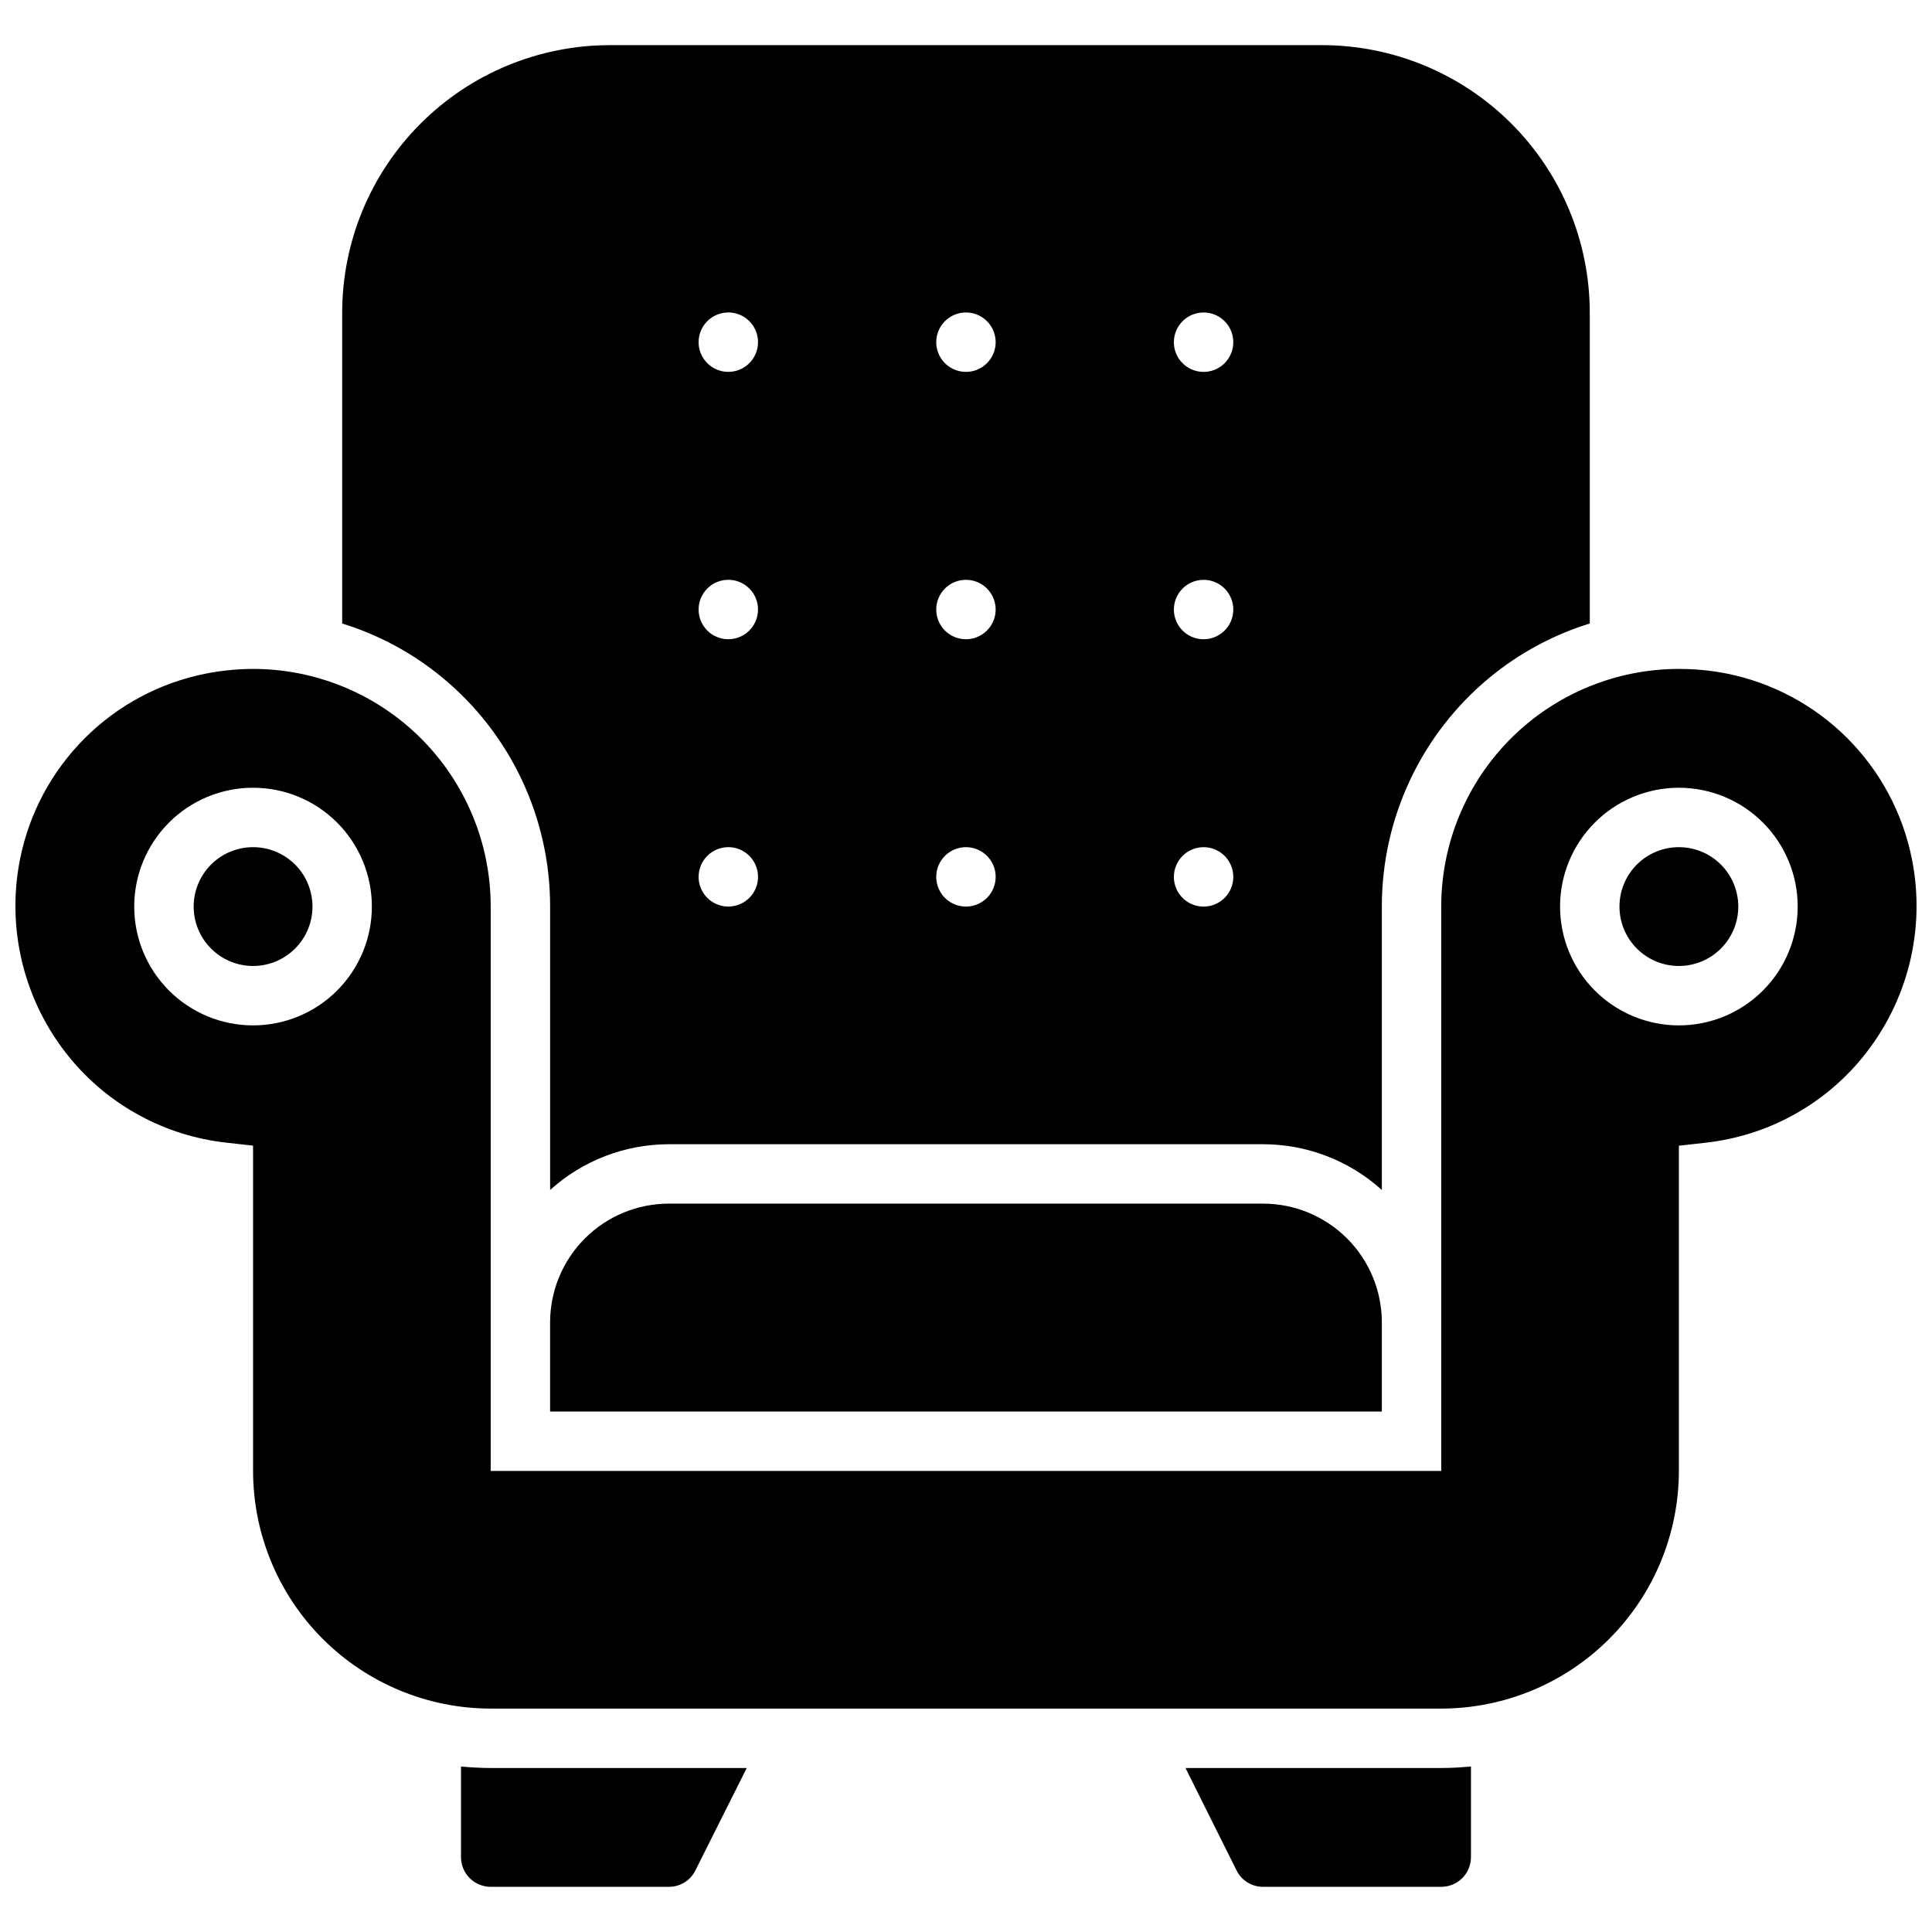 <?xml version="1.0" encoding="UTF-8"?>
<!-- Uploaded to: ICON Repo, www.iconrepo.com, Generator: ICON Repo Mixer Tools -->
<svg width="800px" height="800px" version="1.1" viewBox="144 144 512 512" xmlns="http://www.w3.org/2000/svg">
 <defs>
  <clipPath id="a">
   <path d="m148.09 155h503.81v490h-503.81z"/>
  </clipPath>
 </defs>
 <g clip-path="url(#a)">
  <path d="m226.81 384.25c0 4.176-1.656 8.18-4.609 11.133s-6.957 4.613-11.133 4.613c-4.176 0-8.18-1.66-11.133-4.613s-4.613-6.957-4.613-11.133c0-4.176 1.66-8.18 4.613-11.133s6.957-4.609 11.133-4.609c4.176 0 8.18 1.656 11.133 4.609s4.609 6.957 4.609 11.133zm362.11-15.742c-4.176 0-8.18 1.656-11.133 4.609s-4.609 6.957-4.609 11.133c0 4.176 1.656 8.18 4.609 11.133s6.957 4.613 11.133 4.613 8.18-1.66 11.133-4.613 4.613-6.957 4.613-11.133c0-4.176-1.66-8.18-4.613-11.133s-6.957-4.609-11.133-4.609zm48.609 55.789c-10.379 12.672-25.316 20.77-41.602 22.543l-7.008 0.789v86.191c-0.016 16.695-6.66 32.703-18.465 44.508-11.805 11.809-27.812 18.449-44.512 18.469h-251.9c-16.699-0.02-32.703-6.66-44.512-18.469-11.805-11.805-18.445-27.812-18.465-44.508v-86.207l-7.008-0.789c-16.281-1.773-31.219-9.867-41.602-22.535-12.039-14.695-16.859-34.008-13.141-52.633 2.426-12.125 8.383-23.258 17.125-32 8.742-8.742 19.875-14.699 31.996-17.121 4.113-0.82 8.293-1.242 12.488-1.262 16.727-0.035 32.781 6.582 44.621 18.395 11.84 11.816 18.496 27.855 18.496 44.582v149.57h251.9v-149.57c0-16.727 6.656-32.766 18.496-44.582 11.844-11.812 27.898-18.43 44.625-18.395 4.188 0.004 8.371 0.41 12.484 1.215 12.121 2.422 23.258 8.379 31.996 17.121 8.742 8.742 14.703 19.875 17.125 32 3.742 18.645-1.082 37.98-13.141 52.688zm-394.98-40.047c0-8.352-3.316-16.359-9.223-22.266s-13.914-9.223-22.266-9.223c-8.352 0-16.359 3.316-22.266 9.223s-9.223 13.914-9.223 22.266c0 8.352 3.316 16.359 9.223 22.266s13.914 9.223 22.266 9.223c8.352 0 16.359-3.316 22.266-9.223s9.223-13.914 9.223-22.266zm377.86 0c0-8.352-3.316-16.359-9.223-22.266-5.902-5.906-13.914-9.223-22.266-9.223-8.352 0-16.359 3.316-22.266 9.223-5.902 5.906-9.223 13.914-9.223 22.266 0 8.352 3.32 16.359 9.223 22.266 5.906 5.906 13.914 9.223 22.266 9.223 8.352 0 16.363-3.316 22.266-9.223 5.906-5.906 9.223-13.914 9.223-22.266zm-162.24 228.29 13.539 27.16c1.32 2.66 4.039 4.34 7.008 4.328h47.23c2.09 0 4.09-0.828 5.566-2.305 1.477-1.477 2.309-3.481 2.309-5.566v-24.012c-2.598 0.234-5.195 0.395-7.871 0.395zm-192-0.395v24.012c0 2.086 0.828 4.09 2.305 5.566 1.477 1.477 3.477 2.305 5.566 2.305h47.23c2.973 0.012 5.691-1.668 7.008-4.328l13.617-27.16h-67.855c-2.676 0-5.273-0.156-7.871-0.395zm55.102-149.17c-8.352 0-16.359 3.316-22.266 9.223-5.902 5.902-9.223 13.914-9.223 22.262v23.617h220.42v-23.617c0-8.348-3.316-16.359-9.223-22.262-5.906-5.906-13.914-9.223-22.266-9.223zm-60.141-139.49c-7.809-6.426-16.793-11.266-26.449-14.25v-82.422c0.027-18.781 7.5-36.785 20.781-50.062 13.281-13.281 31.285-20.754 50.066-20.785h188.93c18.781 0.031 36.785 7.504 50.066 20.785 13.281 13.277 20.754 31.281 20.785 50.062v82.422c-9.66 2.984-18.645 7.824-26.453 14.25-18.16 14.949-28.676 37.246-28.652 60.77v75.102c-8.633-7.801-19.852-12.121-31.488-12.125h-157.44c-11.633 0.004-22.855 4.324-31.488 12.125v-75.102c0.023-23.523-10.488-45.82-28.652-60.77zm193.96-88.797c0 3.184 1.918 6.055 4.859 7.269 2.941 1.219 6.328 0.547 8.582-1.703 2.25-2.254 2.922-5.641 1.703-8.582s-4.086-4.859-7.269-4.859c-4.348 0-7.875 3.527-7.875 7.875zm0 70.848c0 3.184 1.918 6.055 4.859 7.273 2.941 1.219 6.328 0.543 8.582-1.707 2.25-2.254 2.922-5.637 1.703-8.578-1.219-2.941-4.086-4.859-7.269-4.859-4.348 0-7.875 3.523-7.875 7.871zm0 70.848c0 3.184 1.918 6.055 4.859 7.273 2.941 1.219 6.328 0.543 8.582-1.707 2.25-2.25 2.922-5.637 1.703-8.578s-4.086-4.859-7.269-4.859c-4.348 0-7.875 3.523-7.875 7.871zm-62.977-141.7c0 3.184 1.918 6.055 4.859 7.269 2.941 1.219 6.328 0.547 8.582-1.703 2.25-2.254 2.922-5.641 1.703-8.582-1.215-2.941-4.086-4.859-7.269-4.859-4.348 0-7.875 3.527-7.875 7.875zm0 70.848c0 3.184 1.918 6.055 4.859 7.273s6.328 0.543 8.582-1.707c2.25-2.254 2.922-5.637 1.703-8.578-1.215-2.941-4.086-4.859-7.269-4.859-4.348 0-7.875 3.523-7.875 7.871zm0 70.848c0 3.184 1.918 6.055 4.859 7.273s6.328 0.543 8.582-1.707c2.25-2.25 2.922-5.637 1.703-8.578-1.215-2.941-4.086-4.859-7.269-4.859-4.348 0-7.875 3.523-7.875 7.871zm-62.977-141.7c0 3.184 1.918 6.055 4.863 7.269 2.941 1.219 6.324 0.547 8.578-1.703 2.25-2.254 2.922-5.641 1.707-8.582-1.219-2.941-4.09-4.859-7.273-4.859-4.348 0-7.875 3.527-7.875 7.875zm0 70.848c0 3.184 1.918 6.055 4.863 7.273 2.941 1.219 6.324 0.543 8.578-1.707 2.25-2.254 2.922-5.637 1.707-8.578-1.219-2.941-4.09-4.859-7.273-4.859-4.348 0-7.875 3.523-7.875 7.871zm0 70.848c0 3.184 1.918 6.055 4.863 7.273 2.941 1.219 6.324 0.543 8.578-1.707 2.25-2.25 2.922-5.637 1.707-8.578-1.219-2.941-4.09-4.859-7.273-4.859-4.348 0-7.875 3.523-7.875 7.871z"/>
 </g>
</svg>